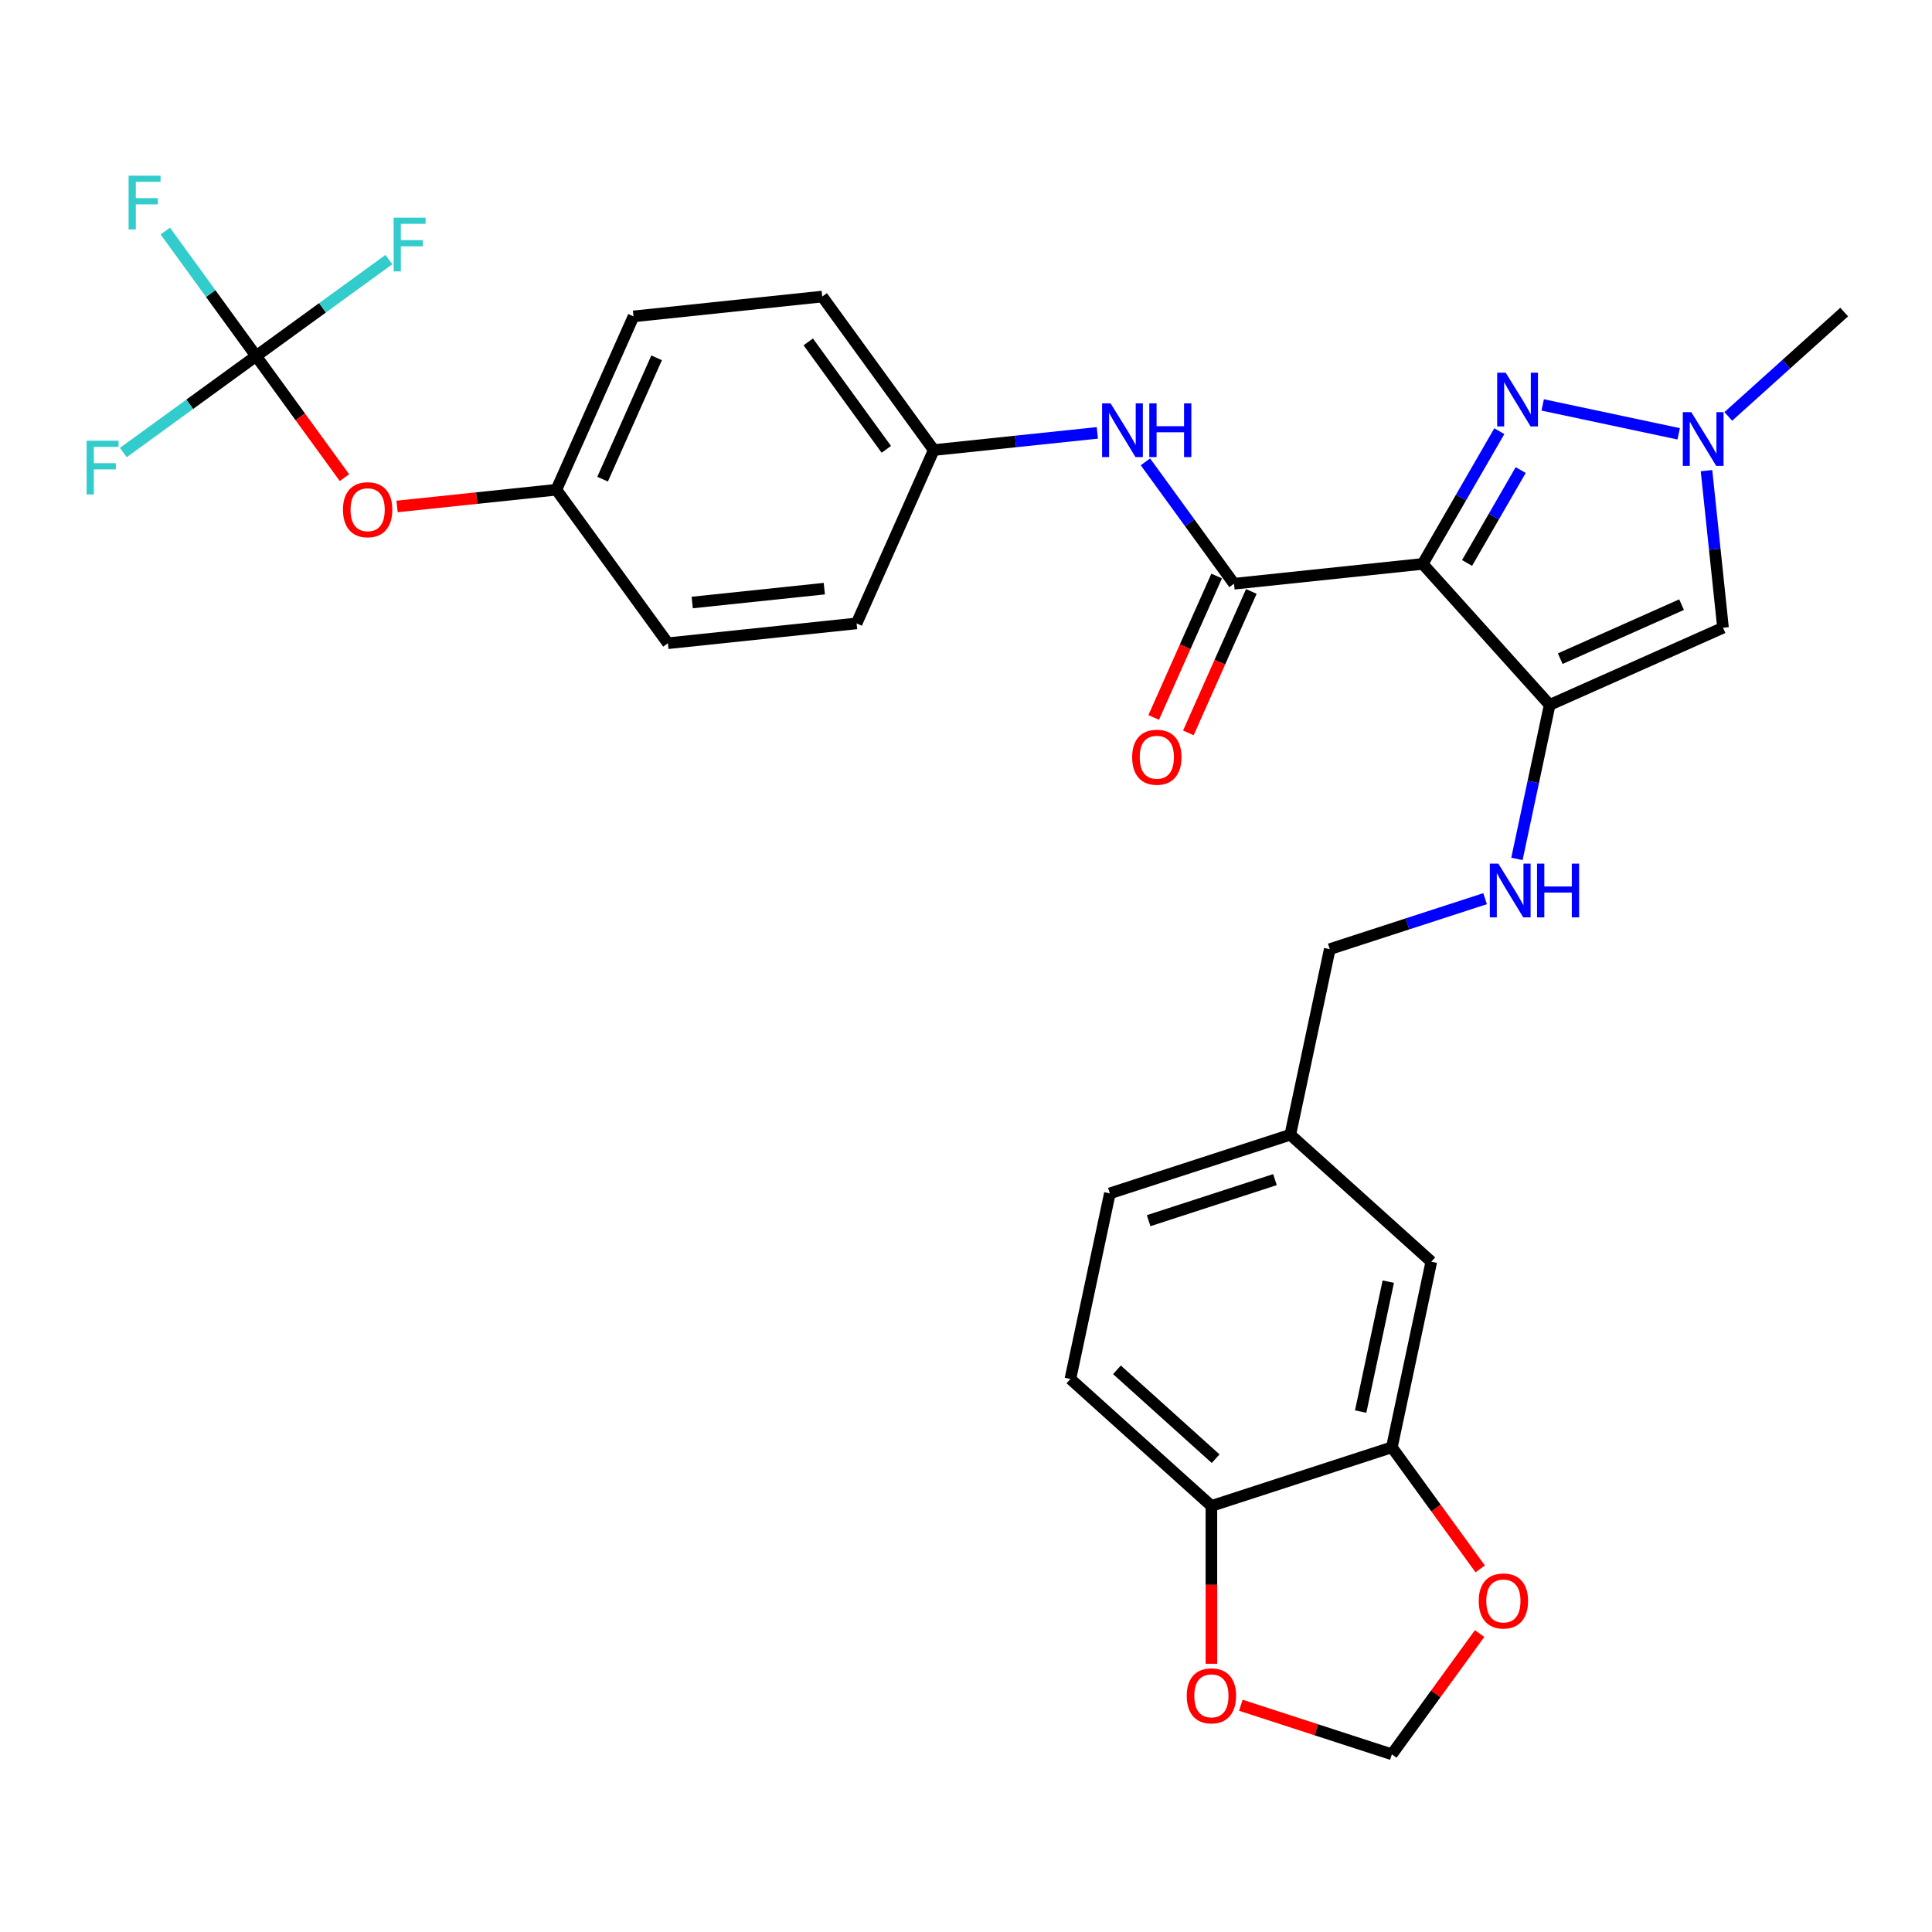 <?xml version='1.0' encoding='iso-8859-1'?>
<svg version='1.1' baseProfile='full'
              xmlns='http://www.w3.org/2000/svg'
                      xmlns:rdkit='http://www.rdkit.org/xml'
                      xmlns:xlink='http://www.w3.org/1999/xlink'
                  xml:space='preserve'
width='1000px' height='1000px' viewBox='0 0 1000 1000'>
<!-- END OF HEADER -->
<rect style='opacity:1.0;fill:#FFFFFF;stroke:none' width='1000' height='1000' x='0' y='0'> </rect>
<path class='bond-0' d='M 736.388,291.874 L 802.105,364.86' style='fill:none;fill-rule:evenodd;stroke:#000000;stroke-width:6px;stroke-linecap:butt;stroke-linejoin:miter;stroke-opacity:1' />
<path class='bond-1' d='M 736.388,291.874 L 756.218,257.528' style='fill:none;fill-rule:evenodd;stroke:#000000;stroke-width:6px;stroke-linecap:butt;stroke-linejoin:miter;stroke-opacity:1' />
<path class='bond-1' d='M 756.218,257.528 L 776.047,223.182' style='fill:none;fill-rule:evenodd;stroke:#0000FF;stroke-width:6px;stroke-linecap:butt;stroke-linejoin:miter;stroke-opacity:1' />
<path class='bond-1' d='M 759.348,291.392 L 773.229,267.35' style='fill:none;fill-rule:evenodd;stroke:#000000;stroke-width:6px;stroke-linecap:butt;stroke-linejoin:miter;stroke-opacity:1' />
<path class='bond-1' d='M 773.229,267.35 L 787.109,243.307' style='fill:none;fill-rule:evenodd;stroke:#0000FF;stroke-width:6px;stroke-linecap:butt;stroke-linejoin:miter;stroke-opacity:1' />
<path class='bond-2' d='M 736.388,291.874 L 638.714,302.14' style='fill:none;fill-rule:evenodd;stroke:#000000;stroke-width:6px;stroke-linecap:butt;stroke-linejoin:miter;stroke-opacity:1' />
<path class='bond-3' d='M 802.105,364.86 L 891.826,324.914' style='fill:none;fill-rule:evenodd;stroke:#000000;stroke-width:6px;stroke-linecap:butt;stroke-linejoin:miter;stroke-opacity:1' />
<path class='bond-3' d='M 807.574,340.924 L 870.378,312.961' style='fill:none;fill-rule:evenodd;stroke:#000000;stroke-width:6px;stroke-linecap:butt;stroke-linejoin:miter;stroke-opacity:1' />
<path class='bond-7' d='M 802.105,364.86 L 793.634,404.712' style='fill:none;fill-rule:evenodd;stroke:#000000;stroke-width:6px;stroke-linecap:butt;stroke-linejoin:miter;stroke-opacity:1' />
<path class='bond-7' d='M 793.634,404.712 L 785.163,444.564' style='fill:none;fill-rule:evenodd;stroke:#0000FF;stroke-width:6px;stroke-linecap:butt;stroke-linejoin:miter;stroke-opacity:1' />
<path class='bond-4' d='M 798.497,209.584 L 868.889,224.546' style='fill:none;fill-rule:evenodd;stroke:#0000FF;stroke-width:6px;stroke-linecap:butt;stroke-linejoin:miter;stroke-opacity:1' />
<path class='bond-6' d='M 638.714,302.14 L 615.794,270.594' style='fill:none;fill-rule:evenodd;stroke:#000000;stroke-width:6px;stroke-linecap:butt;stroke-linejoin:miter;stroke-opacity:1' />
<path class='bond-6' d='M 615.794,270.594 L 592.874,239.047' style='fill:none;fill-rule:evenodd;stroke:#0000FF;stroke-width:6px;stroke-linecap:butt;stroke-linejoin:miter;stroke-opacity:1' />
<path class='bond-12' d='M 629.742,298.146 L 613.446,334.747' style='fill:none;fill-rule:evenodd;stroke:#000000;stroke-width:6px;stroke-linecap:butt;stroke-linejoin:miter;stroke-opacity:1' />
<path class='bond-12' d='M 613.446,334.747 L 597.151,371.347' style='fill:none;fill-rule:evenodd;stroke:#FF0000;stroke-width:6px;stroke-linecap:butt;stroke-linejoin:miter;stroke-opacity:1' />
<path class='bond-12' d='M 647.686,306.135 L 631.391,342.736' style='fill:none;fill-rule:evenodd;stroke:#000000;stroke-width:6px;stroke-linecap:butt;stroke-linejoin:miter;stroke-opacity:1' />
<path class='bond-12' d='M 631.391,342.736 L 615.095,379.337' style='fill:none;fill-rule:evenodd;stroke:#FF0000;stroke-width:6px;stroke-linecap:butt;stroke-linejoin:miter;stroke-opacity:1' />
<path class='bond-30' d='M 891.826,324.914 L 887.553,284.258' style='fill:none;fill-rule:evenodd;stroke:#000000;stroke-width:6px;stroke-linecap:butt;stroke-linejoin:miter;stroke-opacity:1' />
<path class='bond-30' d='M 887.553,284.258 L 883.28,243.602' style='fill:none;fill-rule:evenodd;stroke:#0000FF;stroke-width:6px;stroke-linecap:butt;stroke-linejoin:miter;stroke-opacity:1' />
<path class='bond-29' d='M 894.563,215.532 L 924.554,188.527' style='fill:none;fill-rule:evenodd;stroke:#0000FF;stroke-width:6px;stroke-linecap:butt;stroke-linejoin:miter;stroke-opacity:1' />
<path class='bond-29' d='M 924.554,188.527 L 954.545,161.523' style='fill:none;fill-rule:evenodd;stroke:#000000;stroke-width:6px;stroke-linecap:butt;stroke-linejoin:miter;stroke-opacity:1' />
<path class='bond-5' d='M 132.564,184.294 L 155.426,215.762' style='fill:none;fill-rule:evenodd;stroke:#000000;stroke-width:6px;stroke-linecap:butt;stroke-linejoin:miter;stroke-opacity:1' />
<path class='bond-5' d='M 155.426,215.762 L 178.289,247.23' style='fill:none;fill-rule:evenodd;stroke:#FF0000;stroke-width:6px;stroke-linecap:butt;stroke-linejoin:miter;stroke-opacity:1' />
<path class='bond-18' d='M 132.564,184.294 L 109.062,151.947' style='fill:none;fill-rule:evenodd;stroke:#000000;stroke-width:6px;stroke-linecap:butt;stroke-linejoin:miter;stroke-opacity:1' />
<path class='bond-18' d='M 109.062,151.947 L 85.561,119.6' style='fill:none;fill-rule:evenodd;stroke:#33CCCC;stroke-width:6px;stroke-linecap:butt;stroke-linejoin:miter;stroke-opacity:1' />
<path class='bond-19' d='M 132.564,184.294 L 98.198,209.262' style='fill:none;fill-rule:evenodd;stroke:#000000;stroke-width:6px;stroke-linecap:butt;stroke-linejoin:miter;stroke-opacity:1' />
<path class='bond-19' d='M 98.198,209.262 L 63.833,234.229' style='fill:none;fill-rule:evenodd;stroke:#33CCCC;stroke-width:6px;stroke-linecap:butt;stroke-linejoin:miter;stroke-opacity:1' />
<path class='bond-20' d='M 132.564,184.294 L 166.929,159.326' style='fill:none;fill-rule:evenodd;stroke:#000000;stroke-width:6px;stroke-linecap:butt;stroke-linejoin:miter;stroke-opacity:1' />
<path class='bond-20' d='M 166.929,159.326 L 201.294,134.358' style='fill:none;fill-rule:evenodd;stroke:#33CCCC;stroke-width:6px;stroke-linecap:butt;stroke-linejoin:miter;stroke-opacity:1' />
<path class='bond-17' d='M 567.983,224.052 L 525.648,228.501' style='fill:none;fill-rule:evenodd;stroke:#0000FF;stroke-width:6px;stroke-linecap:butt;stroke-linejoin:miter;stroke-opacity:1' />
<path class='bond-17' d='M 525.648,228.501 L 483.313,232.951' style='fill:none;fill-rule:evenodd;stroke:#000000;stroke-width:6px;stroke-linecap:butt;stroke-linejoin:miter;stroke-opacity:1' />
<path class='bond-22' d='M 768.682,465.151 L 728.481,478.213' style='fill:none;fill-rule:evenodd;stroke:#0000FF;stroke-width:6px;stroke-linecap:butt;stroke-linejoin:miter;stroke-opacity:1' />
<path class='bond-22' d='M 728.481,478.213 L 688.28,491.275' style='fill:none;fill-rule:evenodd;stroke:#000000;stroke-width:6px;stroke-linecap:butt;stroke-linejoin:miter;stroke-opacity:1' />
<path class='bond-8' d='M 720.427,749.123 L 740.846,653.057' style='fill:none;fill-rule:evenodd;stroke:#000000;stroke-width:6px;stroke-linecap:butt;stroke-linejoin:miter;stroke-opacity:1' />
<path class='bond-8' d='M 704.277,730.629 L 718.57,663.383' style='fill:none;fill-rule:evenodd;stroke:#000000;stroke-width:6px;stroke-linecap:butt;stroke-linejoin:miter;stroke-opacity:1' />
<path class='bond-10' d='M 720.427,749.123 L 743.29,780.591' style='fill:none;fill-rule:evenodd;stroke:#000000;stroke-width:6px;stroke-linecap:butt;stroke-linejoin:miter;stroke-opacity:1' />
<path class='bond-10' d='M 743.29,780.591 L 766.153,812.059' style='fill:none;fill-rule:evenodd;stroke:#FF0000;stroke-width:6px;stroke-linecap:butt;stroke-linejoin:miter;stroke-opacity:1' />
<path class='bond-32' d='M 720.427,749.123 L 627.022,779.472' style='fill:none;fill-rule:evenodd;stroke:#000000;stroke-width:6px;stroke-linecap:butt;stroke-linejoin:miter;stroke-opacity:1' />
<path class='bond-9' d='M 627.022,779.472 L 554.036,713.755' style='fill:none;fill-rule:evenodd;stroke:#000000;stroke-width:6px;stroke-linecap:butt;stroke-linejoin:miter;stroke-opacity:1' />
<path class='bond-9' d='M 629.217,755.017 L 578.128,709.016' style='fill:none;fill-rule:evenodd;stroke:#000000;stroke-width:6px;stroke-linecap:butt;stroke-linejoin:miter;stroke-opacity:1' />
<path class='bond-11' d='M 627.022,779.472 L 627.022,820.318' style='fill:none;fill-rule:evenodd;stroke:#000000;stroke-width:6px;stroke-linecap:butt;stroke-linejoin:miter;stroke-opacity:1' />
<path class='bond-11' d='M 627.022,820.318 L 627.022,861.165' style='fill:none;fill-rule:evenodd;stroke:#FF0000;stroke-width:6px;stroke-linecap:butt;stroke-linejoin:miter;stroke-opacity:1' />
<path class='bond-14' d='M 765.839,845.529 L 743.133,876.781' style='fill:none;fill-rule:evenodd;stroke:#FF0000;stroke-width:6px;stroke-linecap:butt;stroke-linejoin:miter;stroke-opacity:1' />
<path class='bond-14' d='M 743.133,876.781 L 720.427,908.033' style='fill:none;fill-rule:evenodd;stroke:#000000;stroke-width:6px;stroke-linecap:butt;stroke-linejoin:miter;stroke-opacity:1' />
<path class='bond-33' d='M 642.245,882.63 L 681.336,895.332' style='fill:none;fill-rule:evenodd;stroke:#FF0000;stroke-width:6px;stroke-linecap:butt;stroke-linejoin:miter;stroke-opacity:1' />
<path class='bond-33' d='M 681.336,895.332 L 720.427,908.033' style='fill:none;fill-rule:evenodd;stroke:#000000;stroke-width:6px;stroke-linecap:butt;stroke-linejoin:miter;stroke-opacity:1' />
<path class='bond-13' d='M 205.514,262.149 L 246.74,257.816' style='fill:none;fill-rule:evenodd;stroke:#FF0000;stroke-width:6px;stroke-linecap:butt;stroke-linejoin:miter;stroke-opacity:1' />
<path class='bond-13' d='M 246.74,257.816 L 287.965,253.483' style='fill:none;fill-rule:evenodd;stroke:#000000;stroke-width:6px;stroke-linecap:butt;stroke-linejoin:miter;stroke-opacity:1' />
<path class='bond-15' d='M 740.846,653.057 L 667.861,587.341' style='fill:none;fill-rule:evenodd;stroke:#000000;stroke-width:6px;stroke-linecap:butt;stroke-linejoin:miter;stroke-opacity:1' />
<path class='bond-16' d='M 554.036,713.755 L 574.456,617.69' style='fill:none;fill-rule:evenodd;stroke:#000000;stroke-width:6px;stroke-linecap:butt;stroke-linejoin:miter;stroke-opacity:1' />
<path class='bond-25' d='M 483.313,232.951 L 443.366,322.672' style='fill:none;fill-rule:evenodd;stroke:#000000;stroke-width:6px;stroke-linecap:butt;stroke-linejoin:miter;stroke-opacity:1' />
<path class='bond-26' d='M 483.313,232.951 L 425.585,153.496' style='fill:none;fill-rule:evenodd;stroke:#000000;stroke-width:6px;stroke-linecap:butt;stroke-linejoin:miter;stroke-opacity:1' />
<path class='bond-26' d='M 458.763,232.578 L 418.353,176.96' style='fill:none;fill-rule:evenodd;stroke:#000000;stroke-width:6px;stroke-linecap:butt;stroke-linejoin:miter;stroke-opacity:1' />
<path class='bond-21' d='M 667.861,587.341 L 688.28,491.275' style='fill:none;fill-rule:evenodd;stroke:#000000;stroke-width:6px;stroke-linecap:butt;stroke-linejoin:miter;stroke-opacity:1' />
<path class='bond-24' d='M 667.861,587.341 L 574.456,617.69' style='fill:none;fill-rule:evenodd;stroke:#000000;stroke-width:6px;stroke-linecap:butt;stroke-linejoin:miter;stroke-opacity:1' />
<path class='bond-24' d='M 659.92,610.574 L 594.536,631.818' style='fill:none;fill-rule:evenodd;stroke:#000000;stroke-width:6px;stroke-linecap:butt;stroke-linejoin:miter;stroke-opacity:1' />
<path class='bond-23' d='M 287.965,253.483 L 327.911,163.762' style='fill:none;fill-rule:evenodd;stroke:#000000;stroke-width:6px;stroke-linecap:butt;stroke-linejoin:miter;stroke-opacity:1' />
<path class='bond-23' d='M 311.901,248.014 L 339.864,185.209' style='fill:none;fill-rule:evenodd;stroke:#000000;stroke-width:6px;stroke-linecap:butt;stroke-linejoin:miter;stroke-opacity:1' />
<path class='bond-31' d='M 287.965,253.483 L 345.693,332.938' style='fill:none;fill-rule:evenodd;stroke:#000000;stroke-width:6px;stroke-linecap:butt;stroke-linejoin:miter;stroke-opacity:1' />
<path class='bond-27' d='M 443.366,322.672 L 345.693,332.938' style='fill:none;fill-rule:evenodd;stroke:#000000;stroke-width:6px;stroke-linecap:butt;stroke-linejoin:miter;stroke-opacity:1' />
<path class='bond-27' d='M 426.662,304.677 L 358.29,311.863' style='fill:none;fill-rule:evenodd;stroke:#000000;stroke-width:6px;stroke-linecap:butt;stroke-linejoin:miter;stroke-opacity:1' />
<path class='bond-28' d='M 425.585,153.496 L 327.911,163.762' style='fill:none;fill-rule:evenodd;stroke:#000000;stroke-width:6px;stroke-linecap:butt;stroke-linejoin:miter;stroke-opacity:1' />
<path  class='atom-2' d='M 779.346 192.913
L 788.46 207.645
Q 789.364 209.099, 790.817 211.731
Q 792.271 214.363, 792.349 214.52
L 792.349 192.913
L 796.042 192.913
L 796.042 220.727
L 792.231 220.727
L 782.449 204.62
Q 781.31 202.735, 780.092 200.574
Q 778.914 198.413, 778.56 197.746
L 778.56 220.727
L 774.946 220.727
L 774.946 192.913
L 779.346 192.913
' fill='#0000FF'/>
<path  class='atom-5' d='M 875.412 213.333
L 884.526 228.065
Q 885.429 229.518, 886.883 232.15
Q 888.336 234.782, 888.415 234.94
L 888.415 213.333
L 892.108 213.333
L 892.108 241.147
L 888.297 241.147
L 878.515 225.04
Q 877.376 223.154, 876.158 220.993
Q 874.98 218.833, 874.626 218.165
L 874.626 241.147
L 871.012 241.147
L 871.012 213.333
L 875.412 213.333
' fill='#0000FF'/>
<path  class='atom-7' d='M 574.839 208.778
L 583.953 223.51
Q 584.856 224.964, 586.31 227.596
Q 587.763 230.228, 587.842 230.385
L 587.842 208.778
L 591.535 208.778
L 591.535 236.592
L 587.724 236.592
L 577.942 220.485
Q 576.803 218.6, 575.585 216.439
Q 574.407 214.278, 574.053 213.61
L 574.053 236.592
L 570.439 236.592
L 570.439 208.778
L 574.839 208.778
' fill='#0000FF'/>
<path  class='atom-7' d='M 594.874 208.778
L 598.645 208.778
L 598.645 220.603
L 612.866 220.603
L 612.866 208.778
L 616.638 208.778
L 616.638 236.592
L 612.866 236.592
L 612.866 223.746
L 598.645 223.746
L 598.645 236.592
L 594.874 236.592
L 594.874 208.778
' fill='#0000FF'/>
<path  class='atom-8' d='M 775.537 447.019
L 784.651 461.751
Q 785.555 463.204, 787.008 465.836
Q 788.462 468.468, 788.54 468.626
L 788.54 447.019
L 792.233 447.019
L 792.233 474.833
L 788.423 474.833
L 778.641 458.726
Q 777.501 456.84, 776.284 454.679
Q 775.105 452.519, 774.752 451.851
L 774.752 474.833
L 771.137 474.833
L 771.137 447.019
L 775.537 447.019
' fill='#0000FF'/>
<path  class='atom-8' d='M 795.572 447.019
L 799.344 447.019
L 799.344 458.844
L 813.565 458.844
L 813.565 447.019
L 817.336 447.019
L 817.336 474.833
L 813.565 474.833
L 813.565 461.986
L 799.344 461.986
L 799.344 474.833
L 795.572 474.833
L 795.572 447.019
' fill='#0000FF'/>
<path  class='atom-11' d='M 765.387 828.657
Q 765.387 821.978, 768.687 818.246
Q 771.987 814.514, 778.155 814.514
Q 784.322 814.514, 787.622 818.246
Q 790.922 821.978, 790.922 828.657
Q 790.922 835.414, 787.583 839.263
Q 784.244 843.074, 778.155 843.074
Q 772.026 843.074, 768.687 839.263
Q 765.387 835.453, 765.387 828.657
M 778.155 839.931
Q 782.397 839.931, 784.676 837.103
Q 786.994 834.235, 786.994 828.657
Q 786.994 823.196, 784.676 820.446
Q 782.397 817.657, 778.155 817.657
Q 773.912 817.657, 771.594 820.407
Q 769.316 823.157, 769.316 828.657
Q 769.316 834.274, 771.594 837.103
Q 773.912 839.931, 778.155 839.931
' fill='#FF0000'/>
<path  class='atom-12' d='M 614.254 877.763
Q 614.254 871.084, 617.554 867.352
Q 620.854 863.62, 627.022 863.62
Q 633.19 863.62, 636.49 867.352
Q 639.79 871.084, 639.79 877.763
Q 639.79 884.52, 636.45 888.369
Q 633.111 892.18, 627.022 892.18
Q 620.894 892.18, 617.554 888.369
Q 614.254 884.559, 614.254 877.763
M 627.022 889.037
Q 631.265 889.037, 633.543 886.209
Q 635.861 883.341, 635.861 877.763
Q 635.861 872.302, 633.543 869.552
Q 631.265 866.763, 627.022 866.763
Q 622.779 866.763, 620.461 869.513
Q 618.183 872.263, 618.183 877.763
Q 618.183 883.38, 620.461 886.209
Q 622.779 889.037, 627.022 889.037
' fill='#FF0000'/>
<path  class='atom-13' d='M 586 391.94
Q 586 385.261, 589.3 381.529
Q 592.6 377.797, 598.768 377.797
Q 604.936 377.797, 608.235 381.529
Q 611.535 385.261, 611.535 391.94
Q 611.535 398.697, 608.196 402.547
Q 604.857 406.357, 598.768 406.357
Q 592.639 406.357, 589.3 402.547
Q 586 398.736, 586 391.94
M 598.768 403.215
Q 603.011 403.215, 605.289 400.386
Q 607.607 397.518, 607.607 391.94
Q 607.607 386.479, 605.289 383.729
Q 603.011 380.94, 598.768 380.94
Q 594.525 380.94, 592.207 383.69
Q 589.929 386.44, 589.929 391.94
Q 589.929 397.558, 592.207 400.386
Q 594.525 403.215, 598.768 403.215
' fill='#FF0000'/>
<path  class='atom-14' d='M 177.524 263.827
Q 177.524 257.149, 180.824 253.417
Q 184.123 249.685, 190.291 249.685
Q 196.459 249.685, 199.759 253.417
Q 203.059 257.149, 203.059 263.827
Q 203.059 270.584, 199.72 274.434
Q 196.38 278.245, 190.291 278.245
Q 184.163 278.245, 180.824 274.434
Q 177.524 270.624, 177.524 263.827
M 190.291 275.102
Q 194.534 275.102, 196.812 272.274
Q 199.13 269.406, 199.13 263.827
Q 199.13 258.367, 196.812 255.617
Q 194.534 252.828, 190.291 252.828
Q 186.048 252.828, 183.731 255.578
Q 181.452 258.328, 181.452 263.827
Q 181.452 269.445, 183.731 272.274
Q 186.048 275.102, 190.291 275.102
' fill='#FF0000'/>
<path  class='atom-19' d='M 66.567 90.932
L 83.106 90.932
L 83.106 94.114
L 70.299 94.114
L 70.299 102.56
L 81.691 102.56
L 81.691 105.782
L 70.299 105.782
L 70.299 118.746
L 66.567 118.746
L 66.567 90.932
' fill='#33CCCC'/>
<path  class='atom-20' d='M 44.839 228.115
L 61.378 228.115
L 61.378 231.297
L 48.571 231.297
L 48.571 239.743
L 59.964 239.743
L 59.964 242.964
L 48.571 242.964
L 48.571 255.928
L 44.839 255.928
L 44.839 228.115
' fill='#33CCCC'/>
<path  class='atom-21' d='M 203.749 112.659
L 220.288 112.659
L 220.288 115.842
L 207.481 115.842
L 207.481 124.288
L 218.874 124.288
L 218.874 127.509
L 207.481 127.509
L 207.481 140.473
L 203.749 140.473
L 203.749 112.659
' fill='#33CCCC'/>
</svg>
